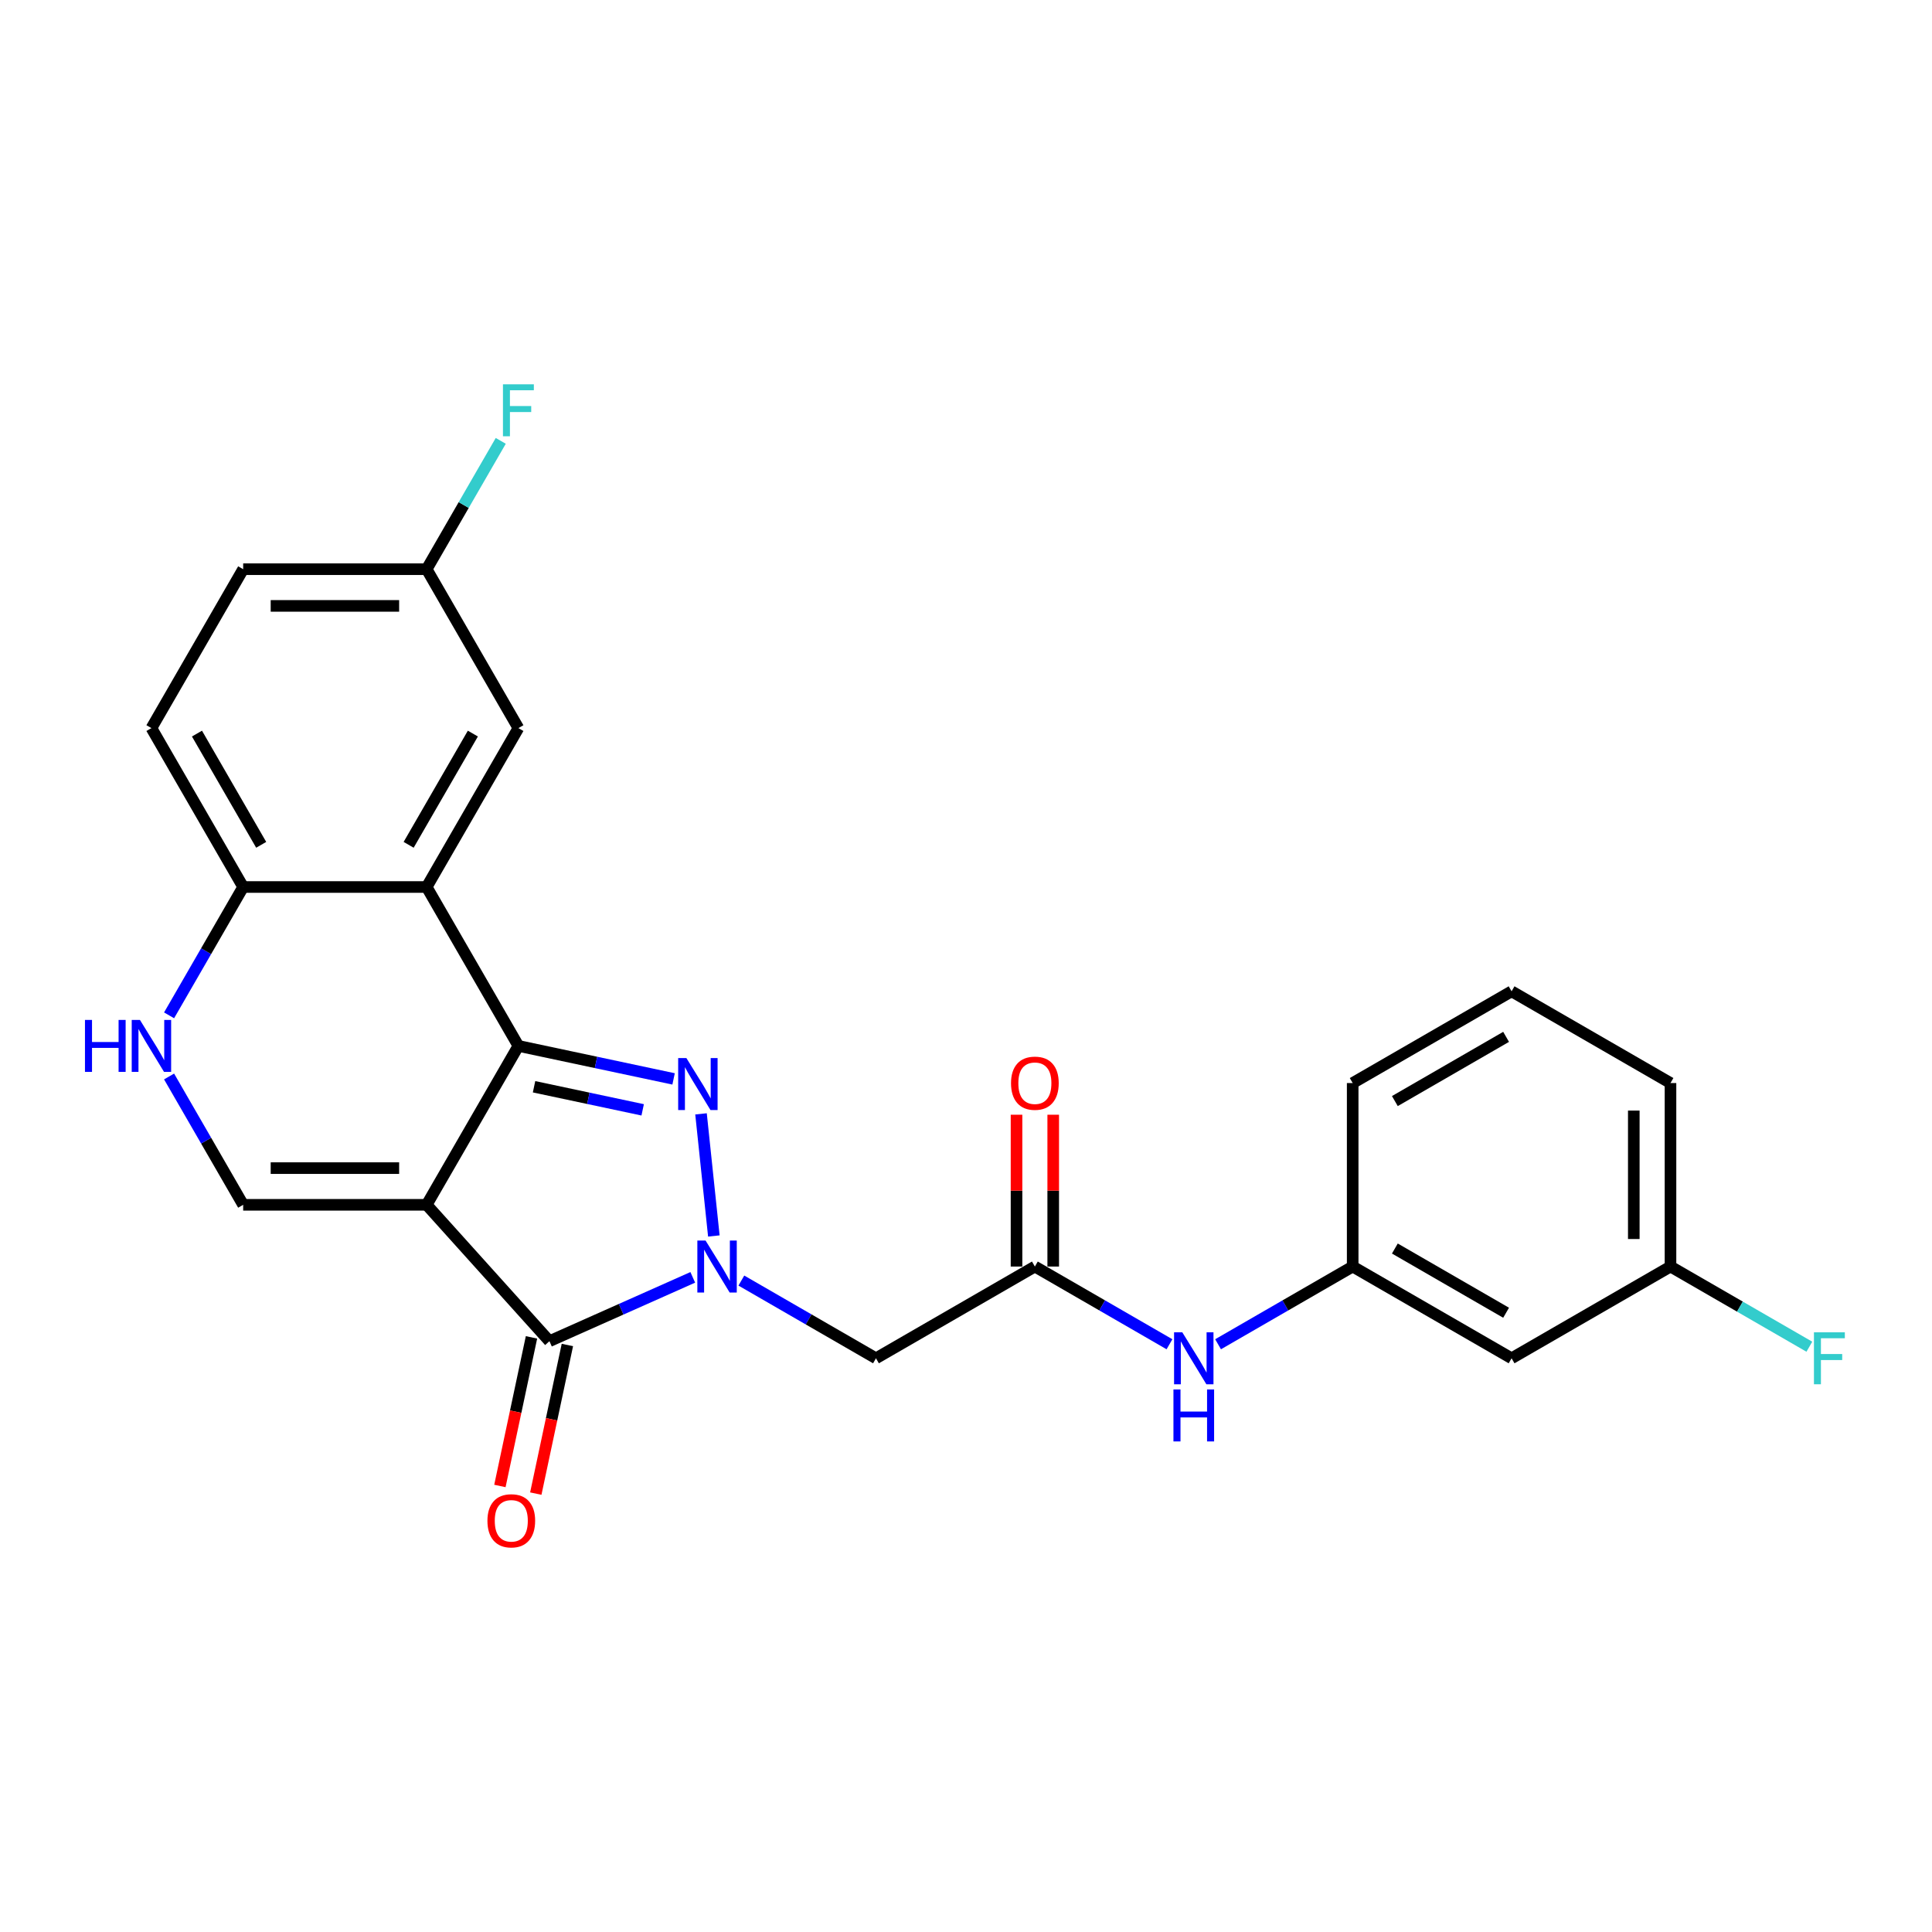 <?xml version='1.0' encoding='iso-8859-1'?>
<svg version='1.1' baseProfile='full'
              xmlns='http://www.w3.org/2000/svg'
                      xmlns:rdkit='http://www.rdkit.org/xml'
                      xmlns:xlink='http://www.w3.org/1999/xlink'
                  xml:space='preserve'
width='1000px' height='1000px' viewBox='0 0 1000 1000'>
<!-- END OF HEADER -->
<rect style='opacity:1.0;fill:#FFFFFF;stroke:none' width='1000' height='1000' x='0' y='0'> </rect>
<path class='bond-0' d='M 220.838,623.611 L 268.325,541.363' style='fill:none;fill-rule:evenodd;stroke:#000000;stroke-width:6px;stroke-linecap:butt;stroke-linejoin:miter;stroke-opacity:1' />
<path class='bond-3' d='M 220.838,623.611 L 284.387,694.19' style='fill:none;fill-rule:evenodd;stroke:#000000;stroke-width:6px;stroke-linecap:butt;stroke-linejoin:miter;stroke-opacity:1' />
<path class='bond-5' d='M 220.838,623.611 L 125.865,623.611' style='fill:none;fill-rule:evenodd;stroke:#000000;stroke-width:6px;stroke-linecap:butt;stroke-linejoin:miter;stroke-opacity:1' />
<path class='bond-5' d='M 206.592,604.617 L 140.111,604.617' style='fill:none;fill-rule:evenodd;stroke:#000000;stroke-width:6px;stroke-linecap:butt;stroke-linejoin:miter;stroke-opacity:1' />
<path class='bond-2' d='M 268.325,541.363 L 308.486,549.899' style='fill:none;fill-rule:evenodd;stroke:#000000;stroke-width:6px;stroke-linecap:butt;stroke-linejoin:miter;stroke-opacity:1' />
<path class='bond-2' d='M 308.486,549.899 L 348.648,558.436' style='fill:none;fill-rule:evenodd;stroke:#0000FF;stroke-width:6px;stroke-linecap:butt;stroke-linejoin:miter;stroke-opacity:1' />
<path class='bond-2' d='M 276.424,562.503 L 304.537,568.479' style='fill:none;fill-rule:evenodd;stroke:#000000;stroke-width:6px;stroke-linecap:butt;stroke-linejoin:miter;stroke-opacity:1' />
<path class='bond-2' d='M 304.537,568.479 L 332.65,574.454' style='fill:none;fill-rule:evenodd;stroke:#0000FF;stroke-width:6px;stroke-linecap:butt;stroke-linejoin:miter;stroke-opacity:1' />
<path class='bond-4' d='M 268.325,541.363 L 220.838,459.114' style='fill:none;fill-rule:evenodd;stroke:#000000;stroke-width:6px;stroke-linecap:butt;stroke-linejoin:miter;stroke-opacity:1' />
<path class='bond-1' d='M 358.575,661.16 L 321.481,677.675' style='fill:none;fill-rule:evenodd;stroke:#0000FF;stroke-width:6px;stroke-linecap:butt;stroke-linejoin:miter;stroke-opacity:1' />
<path class='bond-1' d='M 321.481,677.675 L 284.387,694.19' style='fill:none;fill-rule:evenodd;stroke:#000000;stroke-width:6px;stroke-linecap:butt;stroke-linejoin:miter;stroke-opacity:1' />
<path class='bond-6' d='M 383.724,662.821 L 418.561,682.934' style='fill:none;fill-rule:evenodd;stroke:#0000FF;stroke-width:6px;stroke-linecap:butt;stroke-linejoin:miter;stroke-opacity:1' />
<path class='bond-6' d='M 418.561,682.934 L 453.398,703.048' style='fill:none;fill-rule:evenodd;stroke:#000000;stroke-width:6px;stroke-linecap:butt;stroke-linejoin:miter;stroke-opacity:1' />
<path class='bond-25' d='M 369.486,639.739 L 362.843,576.533' style='fill:none;fill-rule:evenodd;stroke:#0000FF;stroke-width:6px;stroke-linecap:butt;stroke-linejoin:miter;stroke-opacity:1' />
<path class='bond-12' d='M 275.098,692.215 L 266.922,730.677' style='fill:none;fill-rule:evenodd;stroke:#000000;stroke-width:6px;stroke-linecap:butt;stroke-linejoin:miter;stroke-opacity:1' />
<path class='bond-12' d='M 266.922,730.677 L 258.747,769.138' style='fill:none;fill-rule:evenodd;stroke:#FF0000;stroke-width:6px;stroke-linecap:butt;stroke-linejoin:miter;stroke-opacity:1' />
<path class='bond-12' d='M 293.677,696.165 L 285.502,734.626' style='fill:none;fill-rule:evenodd;stroke:#000000;stroke-width:6px;stroke-linecap:butt;stroke-linejoin:miter;stroke-opacity:1' />
<path class='bond-12' d='M 285.502,734.626 L 277.327,773.088' style='fill:none;fill-rule:evenodd;stroke:#FF0000;stroke-width:6px;stroke-linecap:butt;stroke-linejoin:miter;stroke-opacity:1' />
<path class='bond-11' d='M 220.838,459.114 L 268.325,376.865' style='fill:none;fill-rule:evenodd;stroke:#000000;stroke-width:6px;stroke-linecap:butt;stroke-linejoin:miter;stroke-opacity:1' />
<path class='bond-11' d='M 211.511,437.279 L 244.752,379.705' style='fill:none;fill-rule:evenodd;stroke:#000000;stroke-width:6px;stroke-linecap:butt;stroke-linejoin:miter;stroke-opacity:1' />
<path class='bond-26' d='M 220.838,459.114 L 125.865,459.114' style='fill:none;fill-rule:evenodd;stroke:#000000;stroke-width:6px;stroke-linecap:butt;stroke-linejoin:miter;stroke-opacity:1' />
<path class='bond-7' d='M 125.865,623.611 L 106.69,590.398' style='fill:none;fill-rule:evenodd;stroke:#000000;stroke-width:6px;stroke-linecap:butt;stroke-linejoin:miter;stroke-opacity:1' />
<path class='bond-7' d='M 106.69,590.398 L 87.514,557.185' style='fill:none;fill-rule:evenodd;stroke:#0000FF;stroke-width:6px;stroke-linecap:butt;stroke-linejoin:miter;stroke-opacity:1' />
<path class='bond-8' d='M 453.398,703.048 L 535.647,655.561' style='fill:none;fill-rule:evenodd;stroke:#000000;stroke-width:6px;stroke-linecap:butt;stroke-linejoin:miter;stroke-opacity:1' />
<path class='bond-9' d='M 87.514,525.54 L 106.69,492.327' style='fill:none;fill-rule:evenodd;stroke:#0000FF;stroke-width:6px;stroke-linecap:butt;stroke-linejoin:miter;stroke-opacity:1' />
<path class='bond-9' d='M 106.69,492.327 L 125.865,459.114' style='fill:none;fill-rule:evenodd;stroke:#000000;stroke-width:6px;stroke-linecap:butt;stroke-linejoin:miter;stroke-opacity:1' />
<path class='bond-10' d='M 535.647,655.561 L 570.484,675.674' style='fill:none;fill-rule:evenodd;stroke:#000000;stroke-width:6px;stroke-linecap:butt;stroke-linejoin:miter;stroke-opacity:1' />
<path class='bond-10' d='M 570.484,675.674 L 605.322,695.788' style='fill:none;fill-rule:evenodd;stroke:#0000FF;stroke-width:6px;stroke-linecap:butt;stroke-linejoin:miter;stroke-opacity:1' />
<path class='bond-14' d='M 545.144,655.561 L 545.144,616.271' style='fill:none;fill-rule:evenodd;stroke:#000000;stroke-width:6px;stroke-linecap:butt;stroke-linejoin:miter;stroke-opacity:1' />
<path class='bond-14' d='M 545.144,616.271 L 545.144,576.981' style='fill:none;fill-rule:evenodd;stroke:#FF0000;stroke-width:6px;stroke-linecap:butt;stroke-linejoin:miter;stroke-opacity:1' />
<path class='bond-14' d='M 526.15,655.561 L 526.15,616.271' style='fill:none;fill-rule:evenodd;stroke:#000000;stroke-width:6px;stroke-linecap:butt;stroke-linejoin:miter;stroke-opacity:1' />
<path class='bond-14' d='M 526.15,616.271 L 526.15,576.981' style='fill:none;fill-rule:evenodd;stroke:#FF0000;stroke-width:6px;stroke-linecap:butt;stroke-linejoin:miter;stroke-opacity:1' />
<path class='bond-16' d='M 125.865,459.114 L 78.379,376.865' style='fill:none;fill-rule:evenodd;stroke:#000000;stroke-width:6px;stroke-linecap:butt;stroke-linejoin:miter;stroke-opacity:1' />
<path class='bond-16' d='M 135.192,437.279 L 101.952,379.705' style='fill:none;fill-rule:evenodd;stroke:#000000;stroke-width:6px;stroke-linecap:butt;stroke-linejoin:miter;stroke-opacity:1' />
<path class='bond-13' d='M 630.47,695.788 L 665.308,675.674' style='fill:none;fill-rule:evenodd;stroke:#0000FF;stroke-width:6px;stroke-linecap:butt;stroke-linejoin:miter;stroke-opacity:1' />
<path class='bond-13' d='M 665.308,675.674 L 700.145,655.561' style='fill:none;fill-rule:evenodd;stroke:#000000;stroke-width:6px;stroke-linecap:butt;stroke-linejoin:miter;stroke-opacity:1' />
<path class='bond-17' d='M 268.325,376.865 L 220.838,294.616' style='fill:none;fill-rule:evenodd;stroke:#000000;stroke-width:6px;stroke-linecap:butt;stroke-linejoin:miter;stroke-opacity:1' />
<path class='bond-15' d='M 700.145,655.561 L 782.394,703.048' style='fill:none;fill-rule:evenodd;stroke:#000000;stroke-width:6px;stroke-linecap:butt;stroke-linejoin:miter;stroke-opacity:1' />
<path class='bond-15' d='M 721.98,646.234 L 779.554,679.475' style='fill:none;fill-rule:evenodd;stroke:#000000;stroke-width:6px;stroke-linecap:butt;stroke-linejoin:miter;stroke-opacity:1' />
<path class='bond-23' d='M 700.145,655.561 L 700.145,560.588' style='fill:none;fill-rule:evenodd;stroke:#000000;stroke-width:6px;stroke-linecap:butt;stroke-linejoin:miter;stroke-opacity:1' />
<path class='bond-18' d='M 782.394,703.048 L 864.643,655.561' style='fill:none;fill-rule:evenodd;stroke:#000000;stroke-width:6px;stroke-linecap:butt;stroke-linejoin:miter;stroke-opacity:1' />
<path class='bond-19' d='M 78.379,376.865 L 125.865,294.616' style='fill:none;fill-rule:evenodd;stroke:#000000;stroke-width:6px;stroke-linecap:butt;stroke-linejoin:miter;stroke-opacity:1' />
<path class='bond-20' d='M 220.838,294.616 L 240.014,261.403' style='fill:none;fill-rule:evenodd;stroke:#000000;stroke-width:6px;stroke-linecap:butt;stroke-linejoin:miter;stroke-opacity:1' />
<path class='bond-20' d='M 240.014,261.403 L 259.19,228.19' style='fill:none;fill-rule:evenodd;stroke:#33CCCC;stroke-width:6px;stroke-linecap:butt;stroke-linejoin:miter;stroke-opacity:1' />
<path class='bond-27' d='M 220.838,294.616 L 125.865,294.616' style='fill:none;fill-rule:evenodd;stroke:#000000;stroke-width:6px;stroke-linecap:butt;stroke-linejoin:miter;stroke-opacity:1' />
<path class='bond-27' d='M 206.592,313.611 L 140.111,313.611' style='fill:none;fill-rule:evenodd;stroke:#000000;stroke-width:6px;stroke-linecap:butt;stroke-linejoin:miter;stroke-opacity:1' />
<path class='bond-21' d='M 864.643,655.561 L 900.582,676.31' style='fill:none;fill-rule:evenodd;stroke:#000000;stroke-width:6px;stroke-linecap:butt;stroke-linejoin:miter;stroke-opacity:1' />
<path class='bond-21' d='M 900.582,676.31 L 936.521,697.06' style='fill:none;fill-rule:evenodd;stroke:#33CCCC;stroke-width:6px;stroke-linecap:butt;stroke-linejoin:miter;stroke-opacity:1' />
<path class='bond-28' d='M 864.643,655.561 L 864.643,560.588' style='fill:none;fill-rule:evenodd;stroke:#000000;stroke-width:6px;stroke-linecap:butt;stroke-linejoin:miter;stroke-opacity:1' />
<path class='bond-28' d='M 845.648,641.315 L 845.648,574.834' style='fill:none;fill-rule:evenodd;stroke:#000000;stroke-width:6px;stroke-linecap:butt;stroke-linejoin:miter;stroke-opacity:1' />
<path class='bond-22' d='M 782.394,513.102 L 700.145,560.588' style='fill:none;fill-rule:evenodd;stroke:#000000;stroke-width:6px;stroke-linecap:butt;stroke-linejoin:miter;stroke-opacity:1' />
<path class='bond-22' d='M 779.554,536.675 L 721.98,569.915' style='fill:none;fill-rule:evenodd;stroke:#000000;stroke-width:6px;stroke-linecap:butt;stroke-linejoin:miter;stroke-opacity:1' />
<path class='bond-24' d='M 782.394,513.102 L 864.643,560.588' style='fill:none;fill-rule:evenodd;stroke:#000000;stroke-width:6px;stroke-linecap:butt;stroke-linejoin:miter;stroke-opacity:1' />
<path  class='atom-2' d='M 365.204 642.113
L 374.018 656.359
Q 374.891 657.764, 376.297 660.31
Q 377.703 662.855, 377.779 663.007
L 377.779 642.113
L 381.35 642.113
L 381.35 669.009
L 377.665 669.009
L 368.205 653.434
Q 367.104 651.61, 365.926 649.521
Q 364.786 647.431, 364.444 646.786
L 364.444 669.009
L 360.949 669.009
L 360.949 642.113
L 365.204 642.113
' fill='#0000FF'/>
<path  class='atom-3' d='M 355.277 547.66
L 364.09 561.906
Q 364.964 563.312, 366.37 565.857
Q 367.775 568.402, 367.851 568.554
L 367.851 547.66
L 371.422 547.66
L 371.422 574.557
L 367.737 574.557
L 358.278 558.981
Q 357.176 557.158, 355.999 555.068
Q 354.859 552.979, 354.517 552.333
L 354.517 574.557
L 351.022 574.557
L 351.022 547.66
L 355.277 547.66
' fill='#0000FF'/>
<path  class='atom-8' d='M 43.98 527.914
L 47.627 527.914
L 47.627 539.349
L 61.379 539.349
L 61.379 527.914
L 65.026 527.914
L 65.026 554.811
L 61.379 554.811
L 61.379 542.388
L 47.627 542.388
L 47.627 554.811
L 43.98 554.811
L 43.98 527.914
' fill='#0000FF'/>
<path  class='atom-8' d='M 72.434 527.914
L 81.247 542.16
Q 82.121 543.566, 83.526 546.111
Q 84.932 548.657, 85.008 548.808
L 85.008 527.914
L 88.579 527.914
L 88.579 554.811
L 84.894 554.811
L 75.435 539.235
Q 74.333 537.412, 73.156 535.322
Q 72.016 533.233, 71.674 532.587
L 71.674 554.811
L 68.179 554.811
L 68.179 527.914
L 72.434 527.914
' fill='#0000FF'/>
<path  class='atom-11' d='M 611.951 689.599
L 620.764 703.845
Q 621.638 705.251, 623.044 707.796
Q 624.449 710.341, 624.525 710.493
L 624.525 689.599
L 628.096 689.599
L 628.096 716.496
L 624.411 716.496
L 614.952 700.92
Q 613.85 699.097, 612.673 697.007
Q 611.533 694.918, 611.191 694.272
L 611.191 716.496
L 607.696 716.496
L 607.696 689.599
L 611.951 689.599
' fill='#0000FF'/>
<path  class='atom-11' d='M 607.373 719.185
L 611.02 719.185
L 611.02 730.62
L 624.772 730.62
L 624.772 719.185
L 628.419 719.185
L 628.419 746.082
L 624.772 746.082
L 624.772 733.659
L 611.02 733.659
L 611.02 746.082
L 607.373 746.082
L 607.373 719.185
' fill='#0000FF'/>
<path  class='atom-13' d='M 252.295 787.163
Q 252.295 780.705, 255.486 777.096
Q 258.677 773.487, 264.642 773.487
Q 270.606 773.487, 273.797 777.096
Q 276.988 780.705, 276.988 787.163
Q 276.988 793.698, 273.759 797.421
Q 270.53 801.105, 264.642 801.105
Q 258.715 801.105, 255.486 797.421
Q 252.295 793.736, 252.295 787.163
M 264.642 798.066
Q 268.744 798.066, 270.948 795.331
Q 273.189 792.558, 273.189 787.163
Q 273.189 781.883, 270.948 779.224
Q 268.744 776.526, 264.642 776.526
Q 260.539 776.526, 258.297 779.186
Q 256.094 781.845, 256.094 787.163
Q 256.094 792.596, 258.297 795.331
Q 260.539 798.066, 264.642 798.066
' fill='#FF0000'/>
<path  class='atom-15' d='M 523.301 560.664
Q 523.301 554.206, 526.492 550.597
Q 529.683 546.988, 535.647 546.988
Q 541.611 546.988, 544.803 550.597
Q 547.994 554.206, 547.994 560.664
Q 547.994 567.198, 544.765 570.921
Q 541.536 574.606, 535.647 574.606
Q 529.721 574.606, 526.492 570.921
Q 523.301 567.236, 523.301 560.664
M 535.647 571.567
Q 539.75 571.567, 541.953 568.832
Q 544.195 566.059, 544.195 560.664
Q 544.195 555.384, 541.953 552.725
Q 539.75 550.027, 535.647 550.027
Q 531.544 550.027, 529.303 552.687
Q 527.1 555.346, 527.1 560.664
Q 527.1 566.097, 529.303 568.832
Q 531.544 571.567, 535.647 571.567
' fill='#FF0000'/>
<path  class='atom-21' d='M 260.328 198.919
L 276.321 198.919
L 276.321 201.996
L 263.937 201.996
L 263.937 210.164
L 274.954 210.164
L 274.954 213.279
L 263.937 213.279
L 263.937 225.815
L 260.328 225.815
L 260.328 198.919
' fill='#33CCCC'/>
<path  class='atom-22' d='M 938.895 689.599
L 954.888 689.599
L 954.888 692.676
L 942.504 692.676
L 942.504 700.844
L 953.521 700.844
L 953.521 703.959
L 942.504 703.959
L 942.504 716.496
L 938.895 716.496
L 938.895 689.599
' fill='#33CCCC'/>
</svg>
